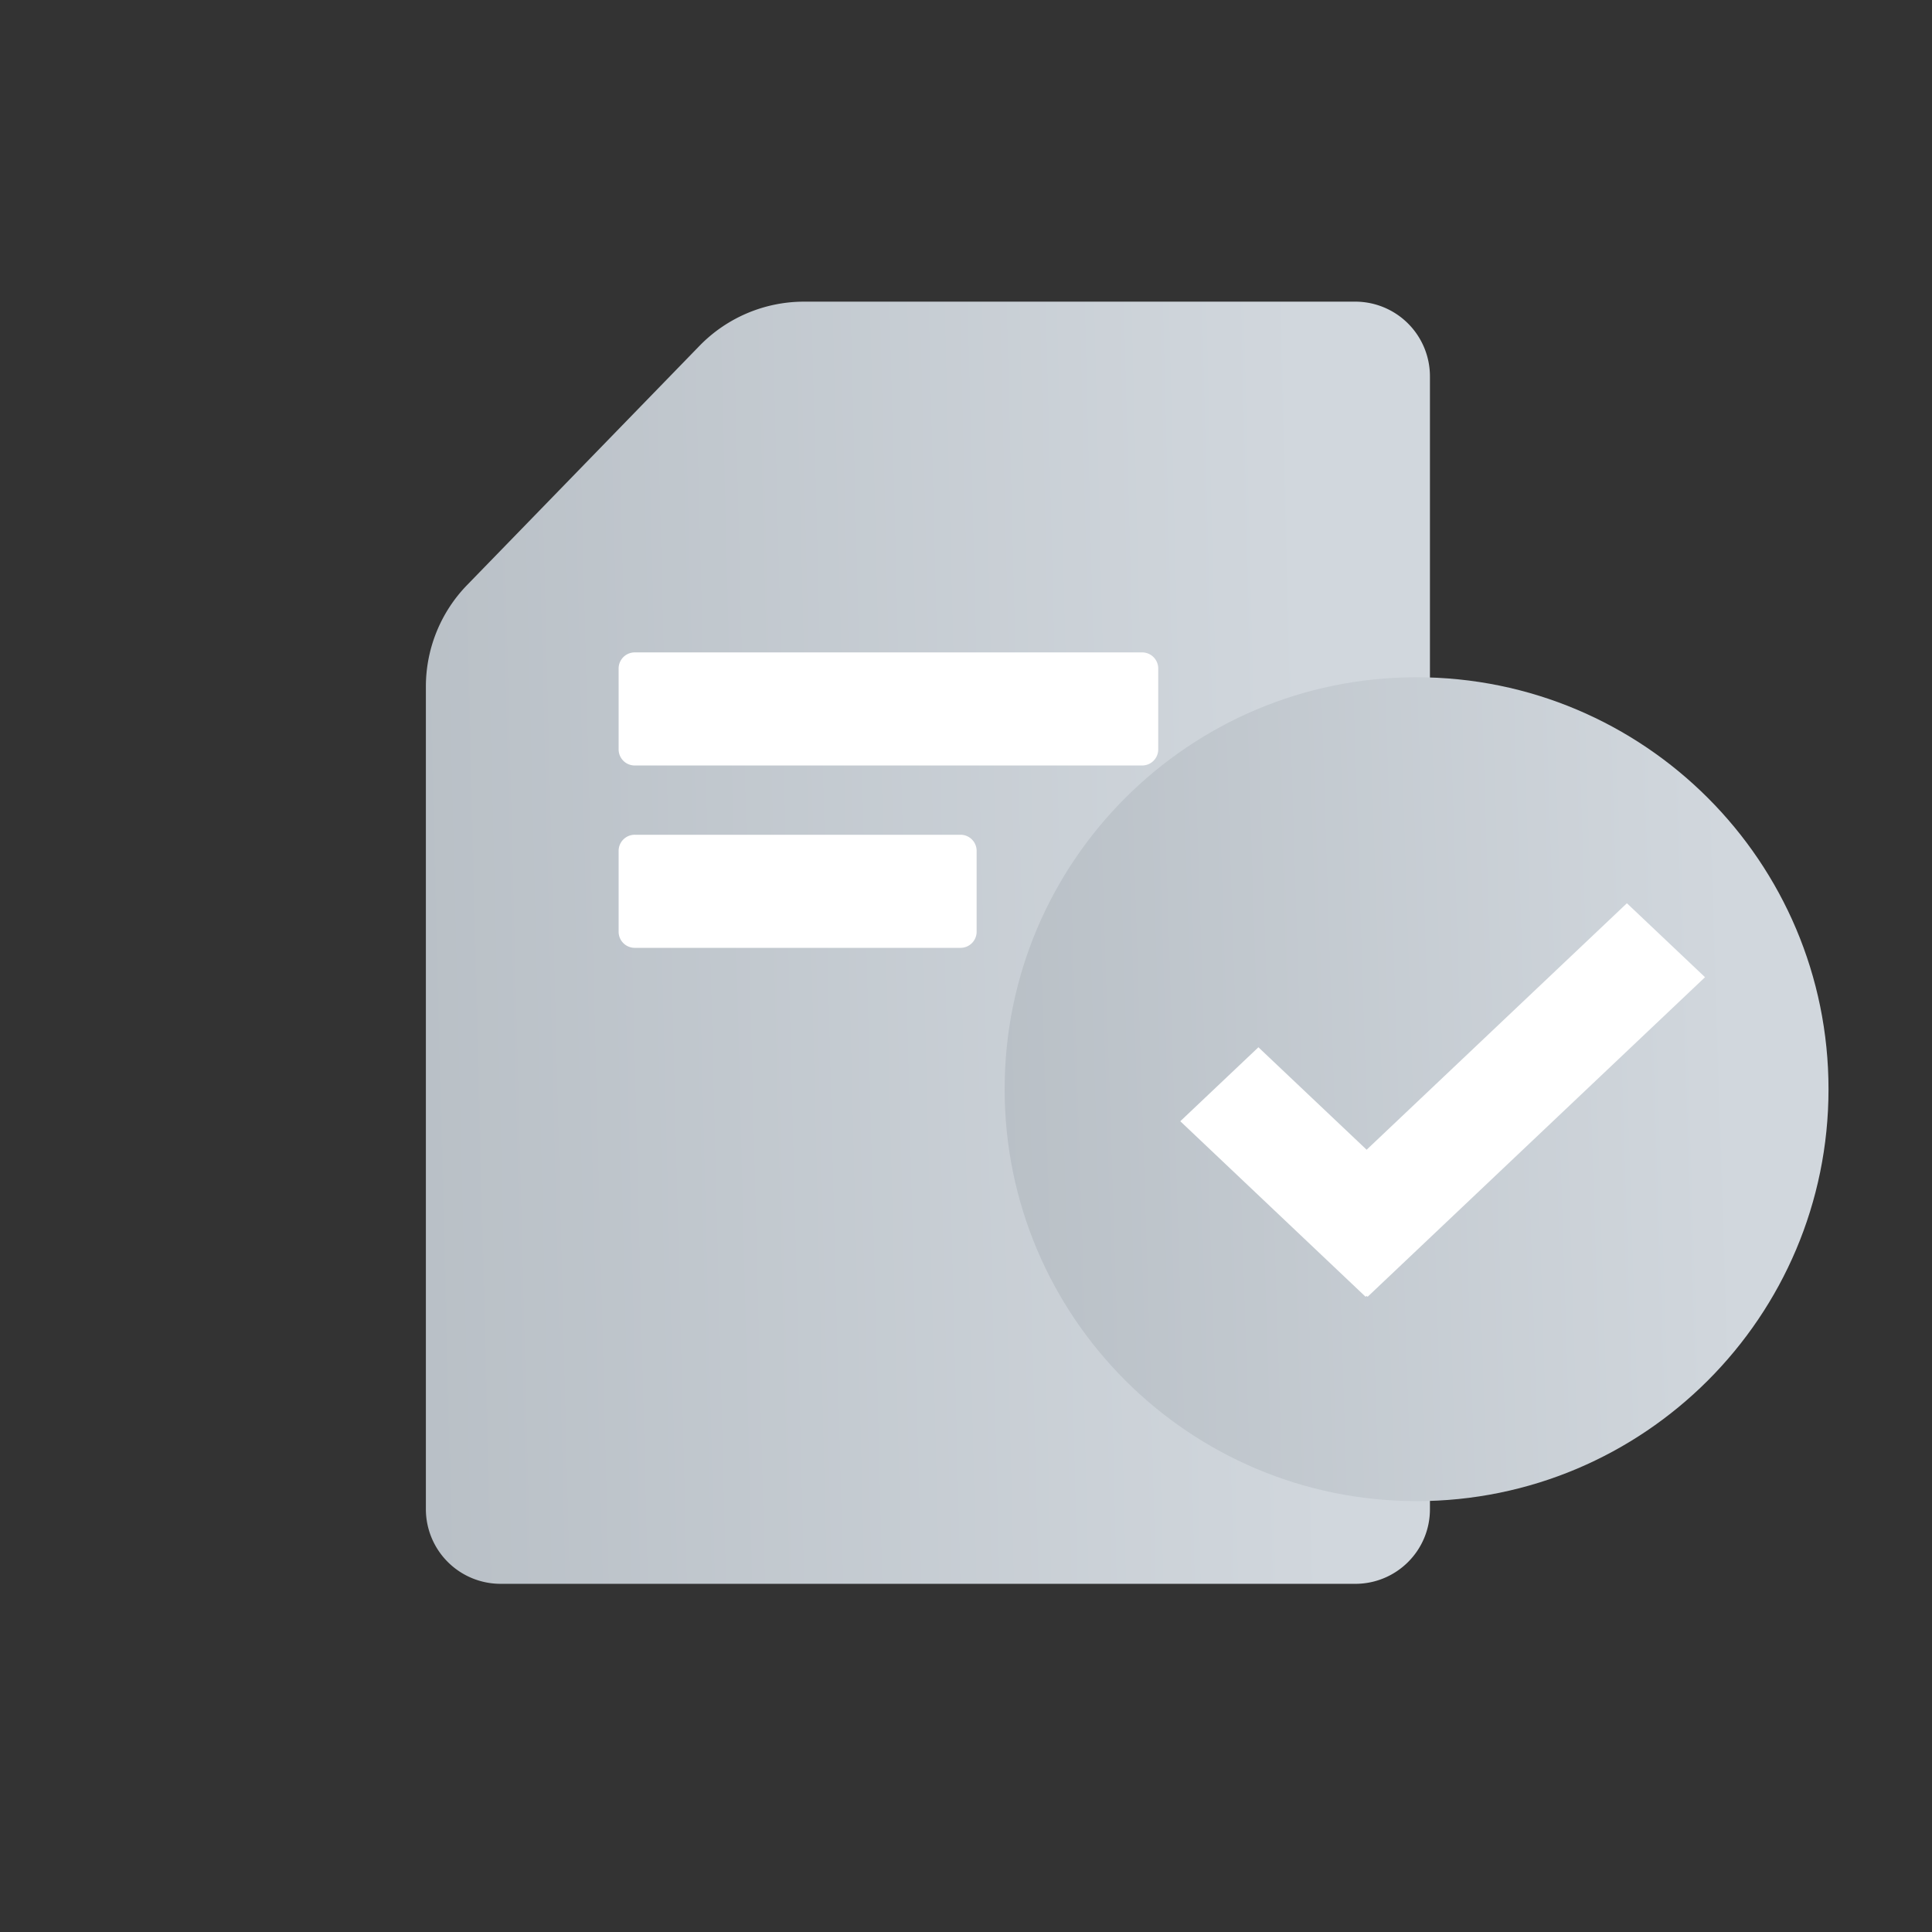<svg xmlns="http://www.w3.org/2000/svg" width="60" height="60" fill="none" xmlns:v="https://vecta.io/nano"><rect width="100%" height="100%" fill="#333333" stroke="none"/><path d="M42.091 49.187H15.544a2.32 2.32 0 0 1-2.318-2.318V21.325c0-1.179.459-2.312 1.281-3.157l7.216-7.427a4.53 4.53 0 0 1 3.249-1.373h17.118a2.32 2.32 0 0 1 2.318 2.318V46.87c.001 1.28-1.036 2.317-2.317 2.317z" fill="url(#A)" style="mix-blend-mode:multiply"/><path d="M19.212 20.763v2.508a.5.5 0 0 0 .502.502h15.754a.5.5 0 0 0 .502-.502v-2.508a.5.5 0 0 0-.502-.502H19.714a.5.5 0 0 0-.502.502zm0 5.663v2.508a.5.5 0 0 0 .502.502h10.114a.5.5 0 0 0 .502-.502v-2.508a.5.5 0 0 0-.502-.502H19.714a.5.5 0 0 0-.502.502z" fill="#fff"/><path d="M43.993 46.619c7.066 0 12.793-5.728 12.793-12.793s-5.728-12.793-12.793-12.793S31.2 26.76 31.2 33.825s5.728 12.793 12.794 12.793z" fill="url(#B)" style="mix-blend-mode:multiply"/><path d="M42.44 40.245l-.029.028-5.756-5.452 2.426-2.297 3.361 3.182 8.083-7.655 2.426 2.297-10.479 9.925-.031-.028z" fill="#fff"/><defs><linearGradient id="A" x1="-12.551" y1="28.568" x2="40.808" y2="27.24" gradientUnits="userSpaceOnUse"><stop stop-color="#a3abb2"/><stop offset="1" stop-color="#d1d7dd"/></linearGradient><linearGradient id="B" x1="10.048" y1="33.37" x2="53.816" y2="31.978" gradientUnits="userSpaceOnUse"><stop stop-color="#a3abb2"/><stop offset="1" stop-color="#d1d7dd"/></linearGradient></defs></svg>